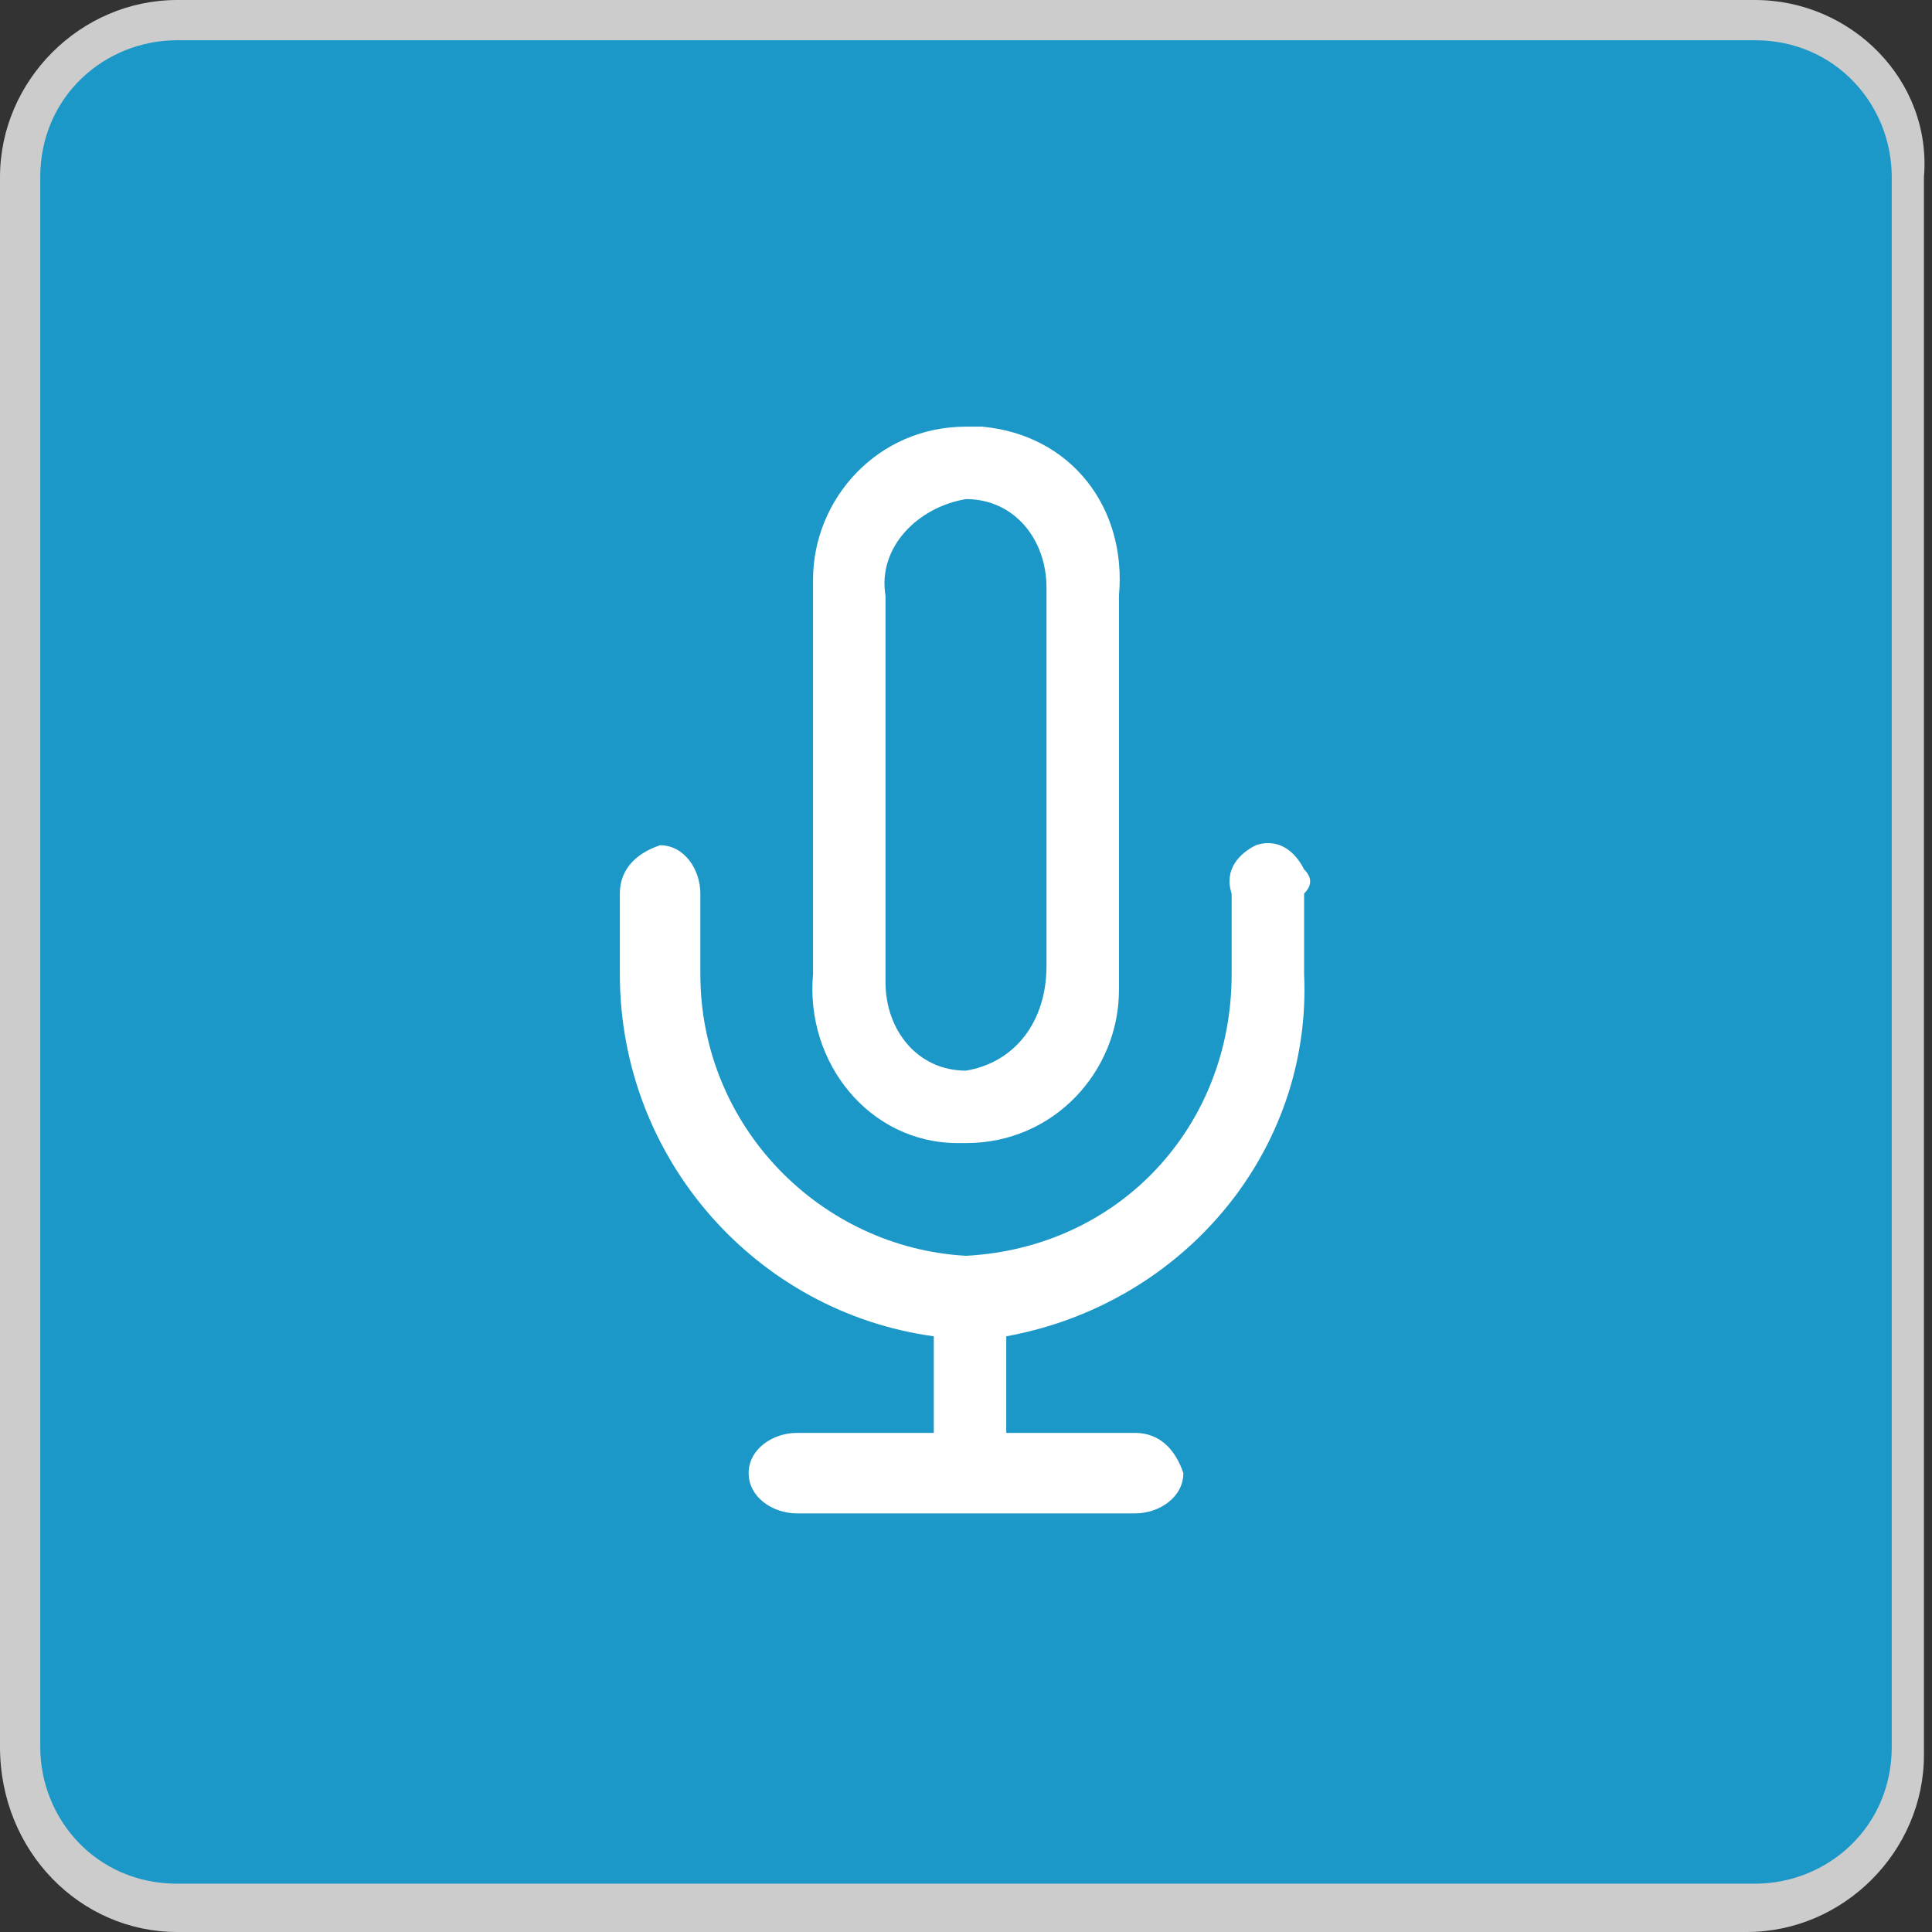 <?xml version="1.0" encoding="utf-8"?>
<!-- Generator: Adobe Illustrator 19.2.1, SVG Export Plug-In . SVG Version: 6.00 Build 0)  -->
<svg version="1.1" id="Layer_1" xmlns="http://www.w3.org/2000/svg" xmlns:xlink="http://www.w3.org/1999/xlink" x="0px" y="0px"
	 viewBox="0 0 24 24" style="enable-background:new 0 0 24 24;" xml:space="preserve">
<rect x="0" y="0" width="24" height="24" fill="#333333" stroke="none"/>
<style type="text/css">
	.st0{fill:#1B98C7;}
	.st1{fill:#CCCCCC;}
	.st2{fill:#FFFFFF;}
</style>
<title>ic_micro</title>
<path class="st0" d="M2.2,0.2h19.5c1.1,0,2,0.9,2,2v19.5c0,1.1-0.9,2-2,2H2.2c-1.1,0-2-0.9-2-2V2.2C0.2,1.1,1.1,0.2,2.2,0.2z"/>
<path class="st1" d="M21.8,0.5c1,0,1.7,0.8,1.7,1.7v19.5c0,1-0.8,1.7-1.7,1.7H2.2c-1,0-1.7-0.8-1.7-1.7V2.2c0-1,0.8-1.7,1.7-1.7
	H21.8 M21.8,0H2.2C1,0,0,1,0,2.2c0,0,0,0,0,0v19.5C0,23,1,24,2.2,24h19.5c1.2,0,2.2-1,2.2-2.2V2.2C24,1,23,0,21.8,0L21.8,0z"/>
<path class="st2" d="M16.2,11.1v1c0.1,2.2-1.5,4.1-3.7,4.5v1.2h1.6c0.3,0,0.5,0.2,0.6,0.5c0,0.3-0.3,0.5-0.6,0.5H9.9
	c-0.3,0-0.6-0.2-0.6-0.5c0,0,0,0,0,0c0-0.3,0.3-0.5,0.6-0.5h1.7v-1.2c-2.2-0.3-3.9-2.2-3.9-4.5v-1c0-0.3,0.2-0.5,0.5-0.6
	c0.3,0,0.5,0.3,0.5,0.6v1c0,1.9,1.5,3.4,3.3,3.5c1.9-0.1,3.3-1.6,3.3-3.5v-1c-0.1-0.3,0.1-0.5,0.3-0.6c0.3-0.1,0.5,0.1,0.6,0.3
	C16.3,10.9,16.3,11,16.2,11.1 M12,5.3c-1.1,0-1.9,0.9-1.9,1.9c0,0.1,0,0.1,0,0.2v4.7c-0.1,1.1,0.7,2.1,1.8,2.1c0,0,0.1,0,0.1,0
	c1.1,0,1.9-0.9,1.9-1.9c0-0.1,0-0.1,0-0.2V7.4c0.1-1.1-0.6-2-1.7-2.1C12.1,5.3,12.1,5.3,12,5.3 M12,13.3c-0.6,0-1-0.5-1-1.1
	c0,0,0,0,0,0V7.4c-0.1-0.6,0.4-1.1,1-1.2c0,0,0,0,0,0c0.6,0,1,0.5,1,1.1c0,0,0,0,0,0v4.7C13,12.7,12.6,13.2,12,13.3"/>
</svg>
